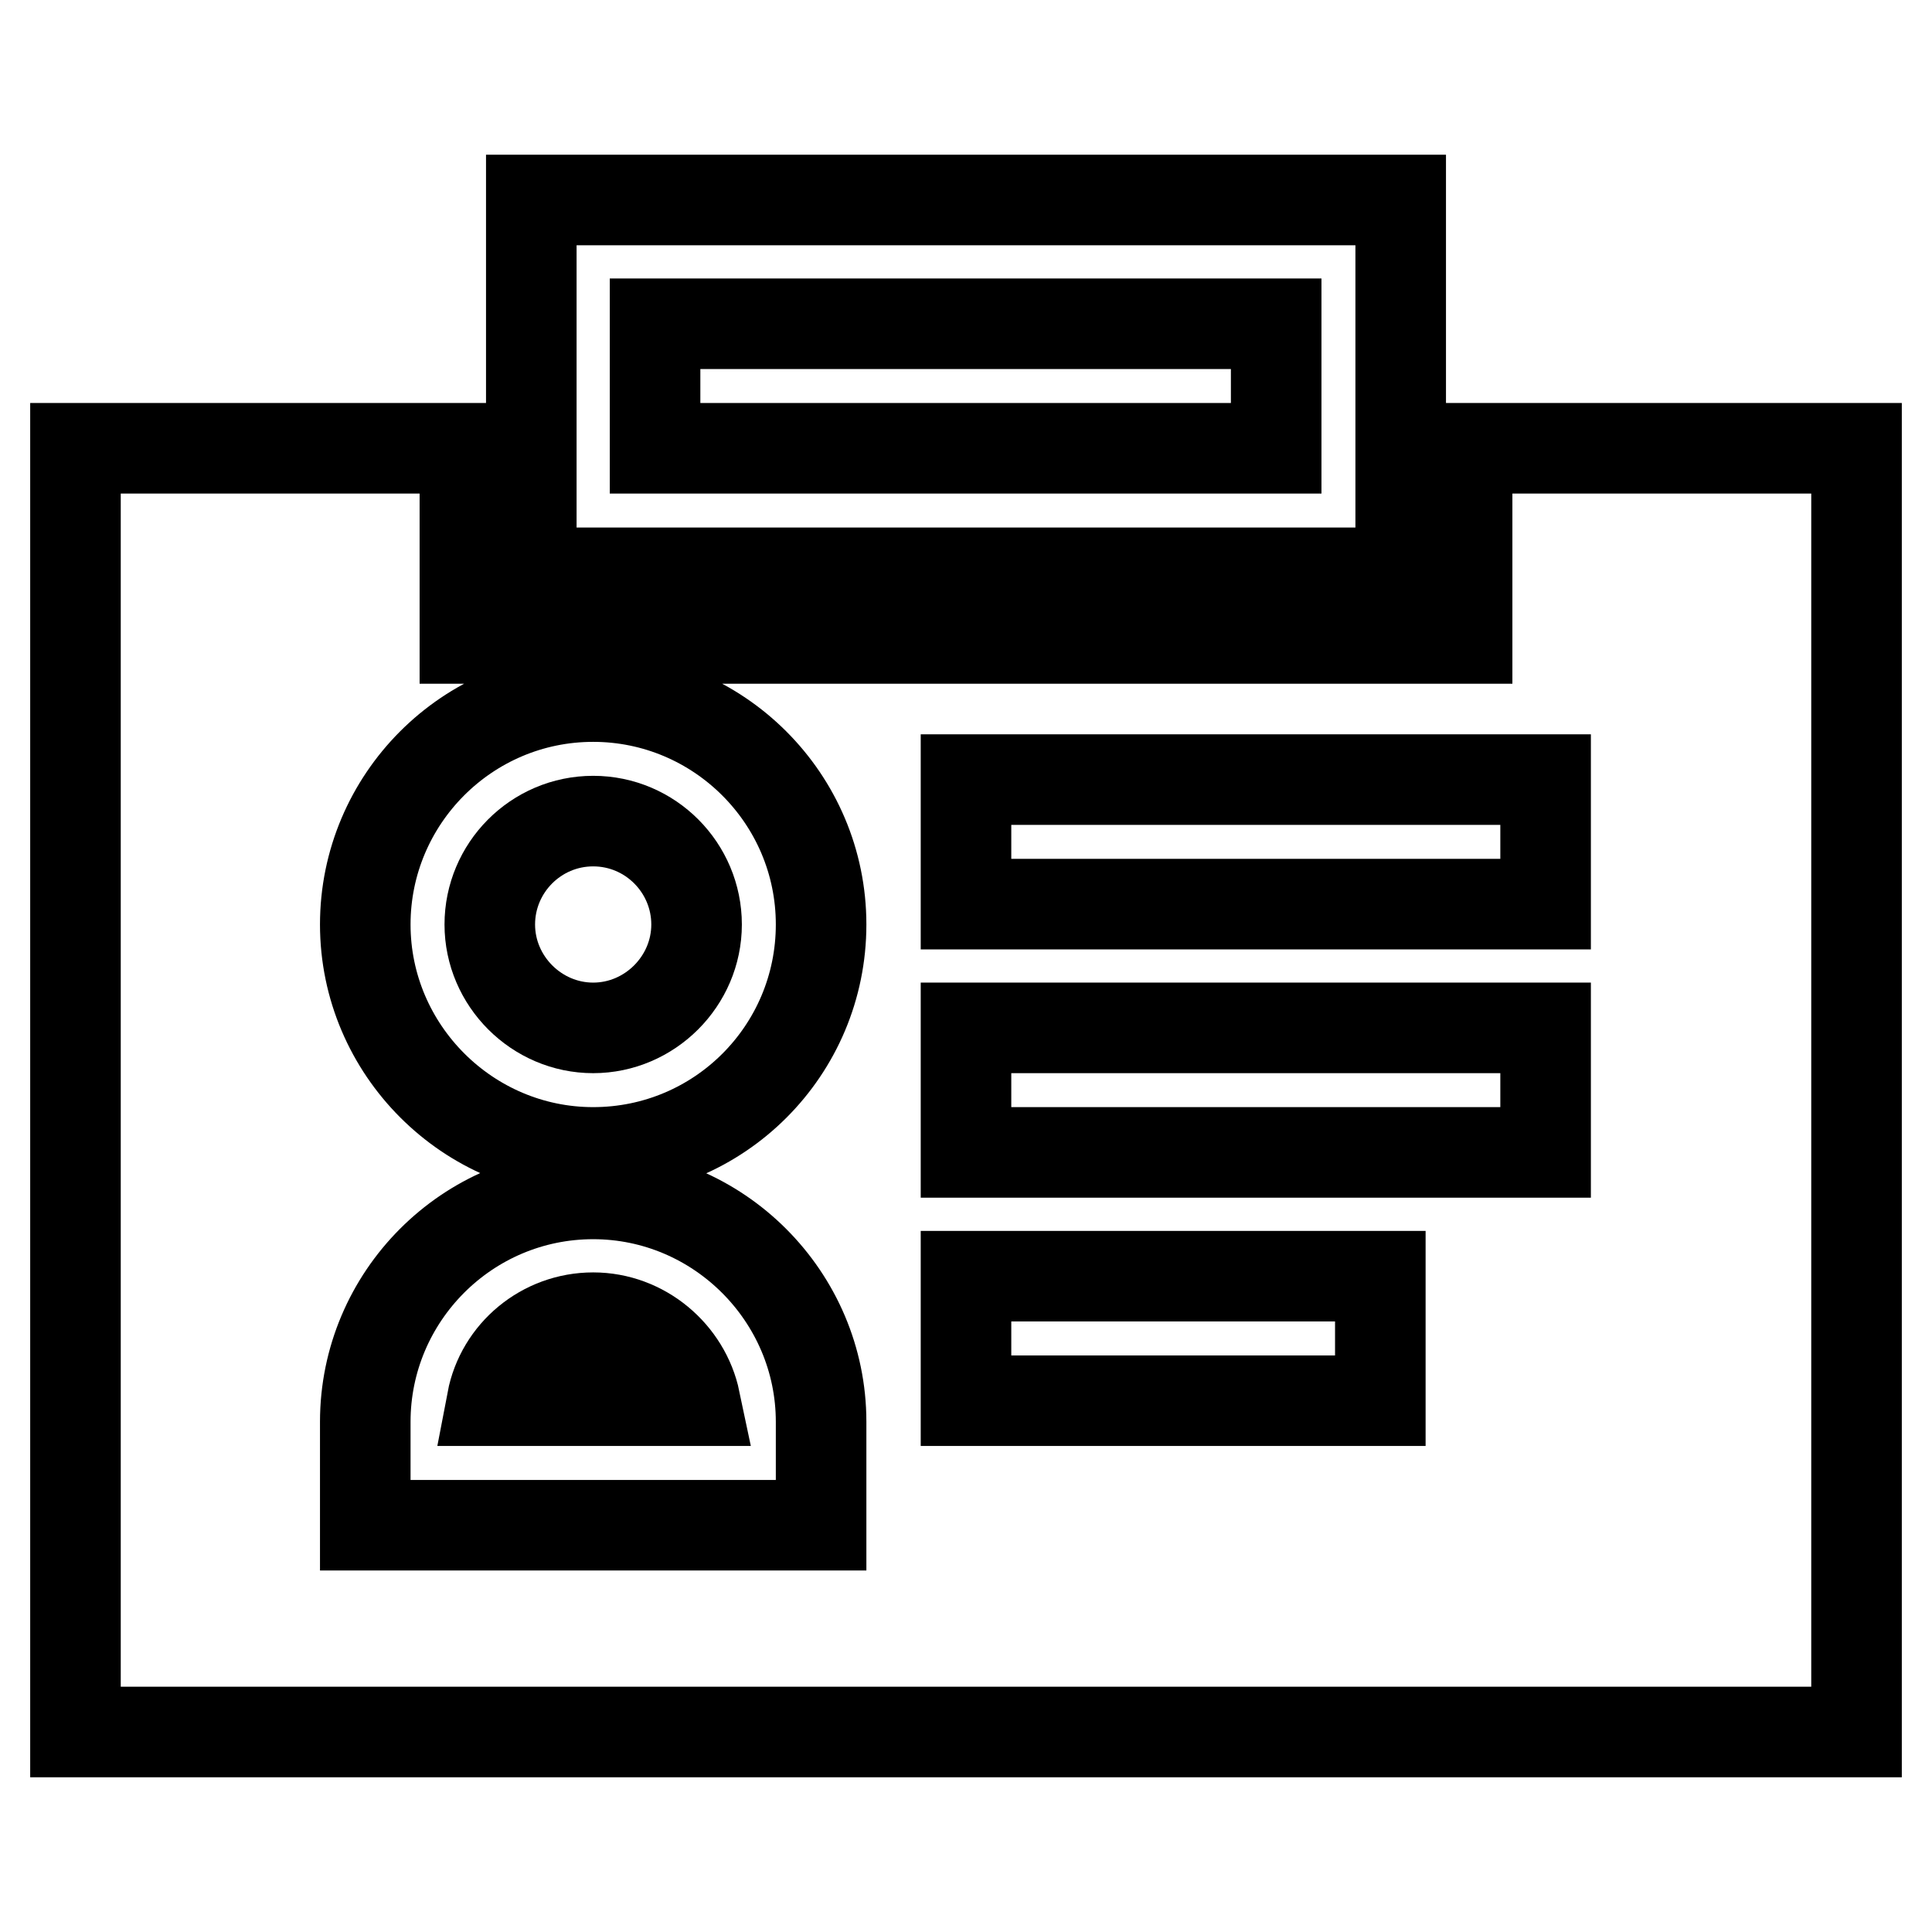 <?xml version="1.0" encoding="utf-8"?>
<!-- Svg Vector Icons : http://www.onlinewebfonts.com/icon -->
<!DOCTYPE svg PUBLIC "-//W3C//DTD SVG 1.1//EN" "http://www.w3.org/Graphics/SVG/1.1/DTD/svg11.dtd">
<svg version="1.1" xmlns="http://www.w3.org/2000/svg" xmlns:xlink="http://www.w3.org/1999/xlink" x="0px" y="0px" viewBox="0 0 256 256" enable-background="new 0 0 256 256" xml:space="preserve">
<g> <path stroke-width="12" fill-opacity="0" stroke="#000000"  d="M78.6,174.6c-6.6,0-12.2,4.7-13.4,11h26.9C90.8,179.4,85.2,174.6,78.6,174.6z M78.6,108.8 c-7.6,0-13.7,6.2-13.7,13.7s6.2,13.7,13.7,13.7s13.7-6.2,13.7-13.7S86.2,108.8,78.6,108.8z"/> <path stroke-width="12" fill-opacity="0" stroke="#000000"  d="M194.4,59.4v25.2H61.6V59.4H10v170.1h236V59.4H194.4z M108.8,202.1H48.4v-13.7c0-16.6,13.5-30.2,30.2-30.2 c16.6,0,30.2,13.6,30.2,30.2V202.1z M78.6,152.7c-16.6,0-30.2-13.6-30.2-30.2c0-16.6,13.5-30.2,30.2-30.2 c16.6,0,30.2,13.5,30.2,30.2S95.3,152.7,78.6,152.7z M182.9,185.6H128v-16.5h54.9V185.6z M204.8,152.7H128v-16.5h76.8V152.7 L204.8,152.7z M204.8,119.8H128v-16.5h76.8V119.8L204.8,119.8z"/> <path stroke-width="12" fill-opacity="0" stroke="#000000"  d="M70.4,26.5v49.4h115.2V26.5H70.4z M169.2,59.4H86.8V42.9h82.3V59.4z"/></g>
</svg>